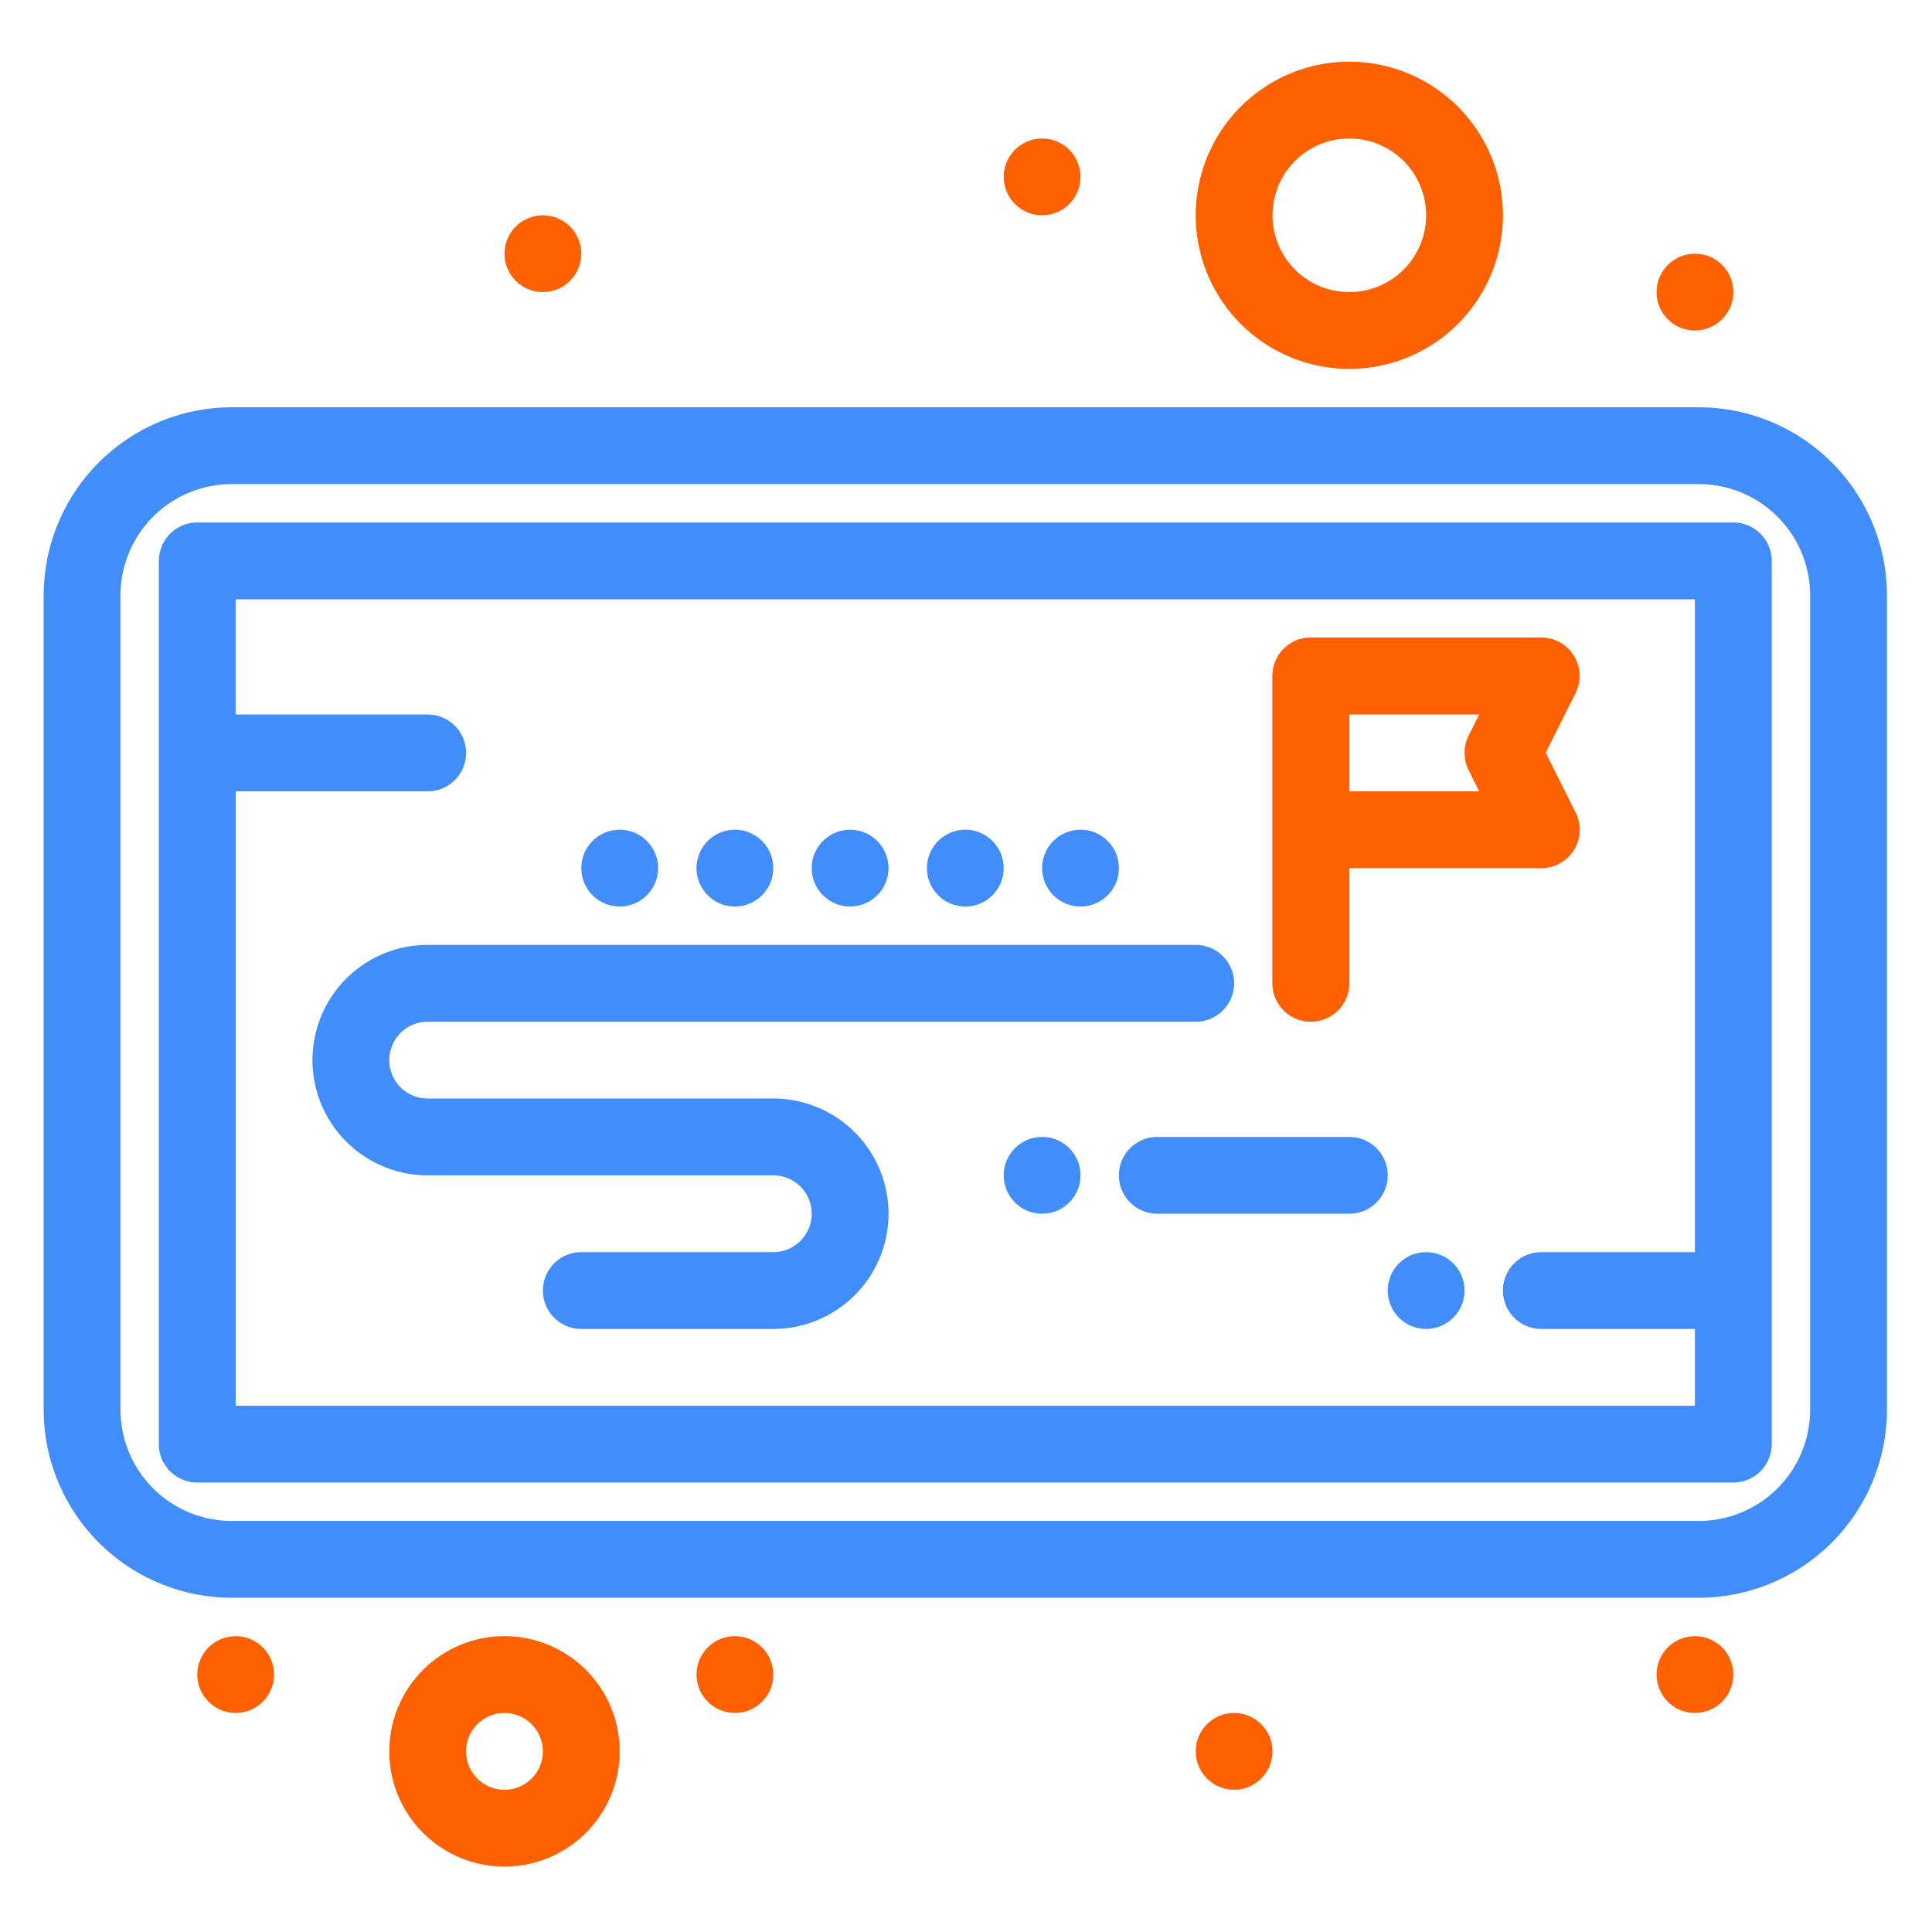 <?xml version="1.0" encoding="UTF-8"?> <svg xmlns="http://www.w3.org/2000/svg" viewBox="0 0 503.1 503.1"><defs><style>.a{fill:#428dfc;}.b{fill:#ff6100;}</style></defs><path class="a" d="M442.37,106.06h-382a49.05,49.05,0,0,0-49,49v212a49.05,49.05,0,0,0,49,49h382a49.05,49.05,0,0,0,49-49v-212A49.05,49.05,0,0,0,442.37,106.06Zm29,261a29,29,0,0,1-29,29h-382a29,29,0,0,1-29-29v-212a29,29,0,0,1,29-29h382a29,29,0,0,1,29,29Z"></path><path class="a" d="M451.37,136.06h-400a10,10,0,0,0-10,10v230a10,10,0,0,0,10,10h400a10,10,0,0,0,10-10v-230A10,10,0,0,0,451.37,136.06Zm-390,230v-160h50a10,10,0,0,0,0-20h-50v-30h380v170h-40a10,10,0,0,0,0,20h40v20Z"></path><path class="b" d="M341.37,266.06a10,10,0,0,0,10-10v-30h50A10,10,0,0,0,410,211l-7.49-15,7.77-15.53a10,10,0,0,0-8.95-14.47h-60a10,10,0,0,0-10,10v80A10,10,0,0,0,341.37,266.06Zm10-80h33.82l-2.76,5.52a10,10,0,0,0,0,8.95l2.76,5.53H351.37Z"></path><path class="a" d="M201.37,286.06h-90a10,10,0,0,1,0-20h200a10,10,0,0,0,0-20h-200a30,30,0,0,0,0,60h90a10,10,0,1,1,0,20h-50a10,10,0,0,0,0,20h50a30,30,0,1,0,0-60Z"></path><path class="b" d="M131.37,426.06a30,30,0,1,0,30,30A30,30,0,0,0,131.37,426.06Zm0,40a10,10,0,1,1,10-10A10,10,0,0,1,131.37,466.06Z"></path><path class="b" d="M351.37,96.06a40,40,0,1,0-40-40A40,40,0,0,0,351.37,96.06Zm0-60a20,20,0,1,1-20,20A20,20,0,0,1,351.37,36.06Z"></path><path class="a" d="M351.37,296.06h-50a10,10,0,0,0,0,20h50a10,10,0,0,0,0-20Z"></path><circle class="b" cx="441.37" cy="76.06" r="10"></circle><circle class="b" cx="271.37" cy="46.06" r="10"></circle><circle class="b" cx="141.37" cy="66.06" r="10"></circle><circle class="b" cx="441.37" cy="436.06" r="10"></circle><circle class="b" cx="321.37" cy="456.06" r="10"></circle><circle class="b" cx="61.37" cy="436.06" r="10"></circle><circle class="b" cx="191.37" cy="436.06" r="10"></circle><circle class="a" cx="371.37" cy="336.06" r="10"></circle><circle class="a" cx="271.37" cy="306.06" r="10"></circle><circle class="a" cx="281.37" cy="226.06" r="10"></circle><circle class="a" cx="251.37" cy="226.06" r="10"></circle><circle class="a" cx="221.37" cy="226.06" r="10"></circle><circle class="a" cx="191.37" cy="226.06" r="10"></circle><circle class="a" cx="161.37" cy="226.06" r="10"></circle></svg> 